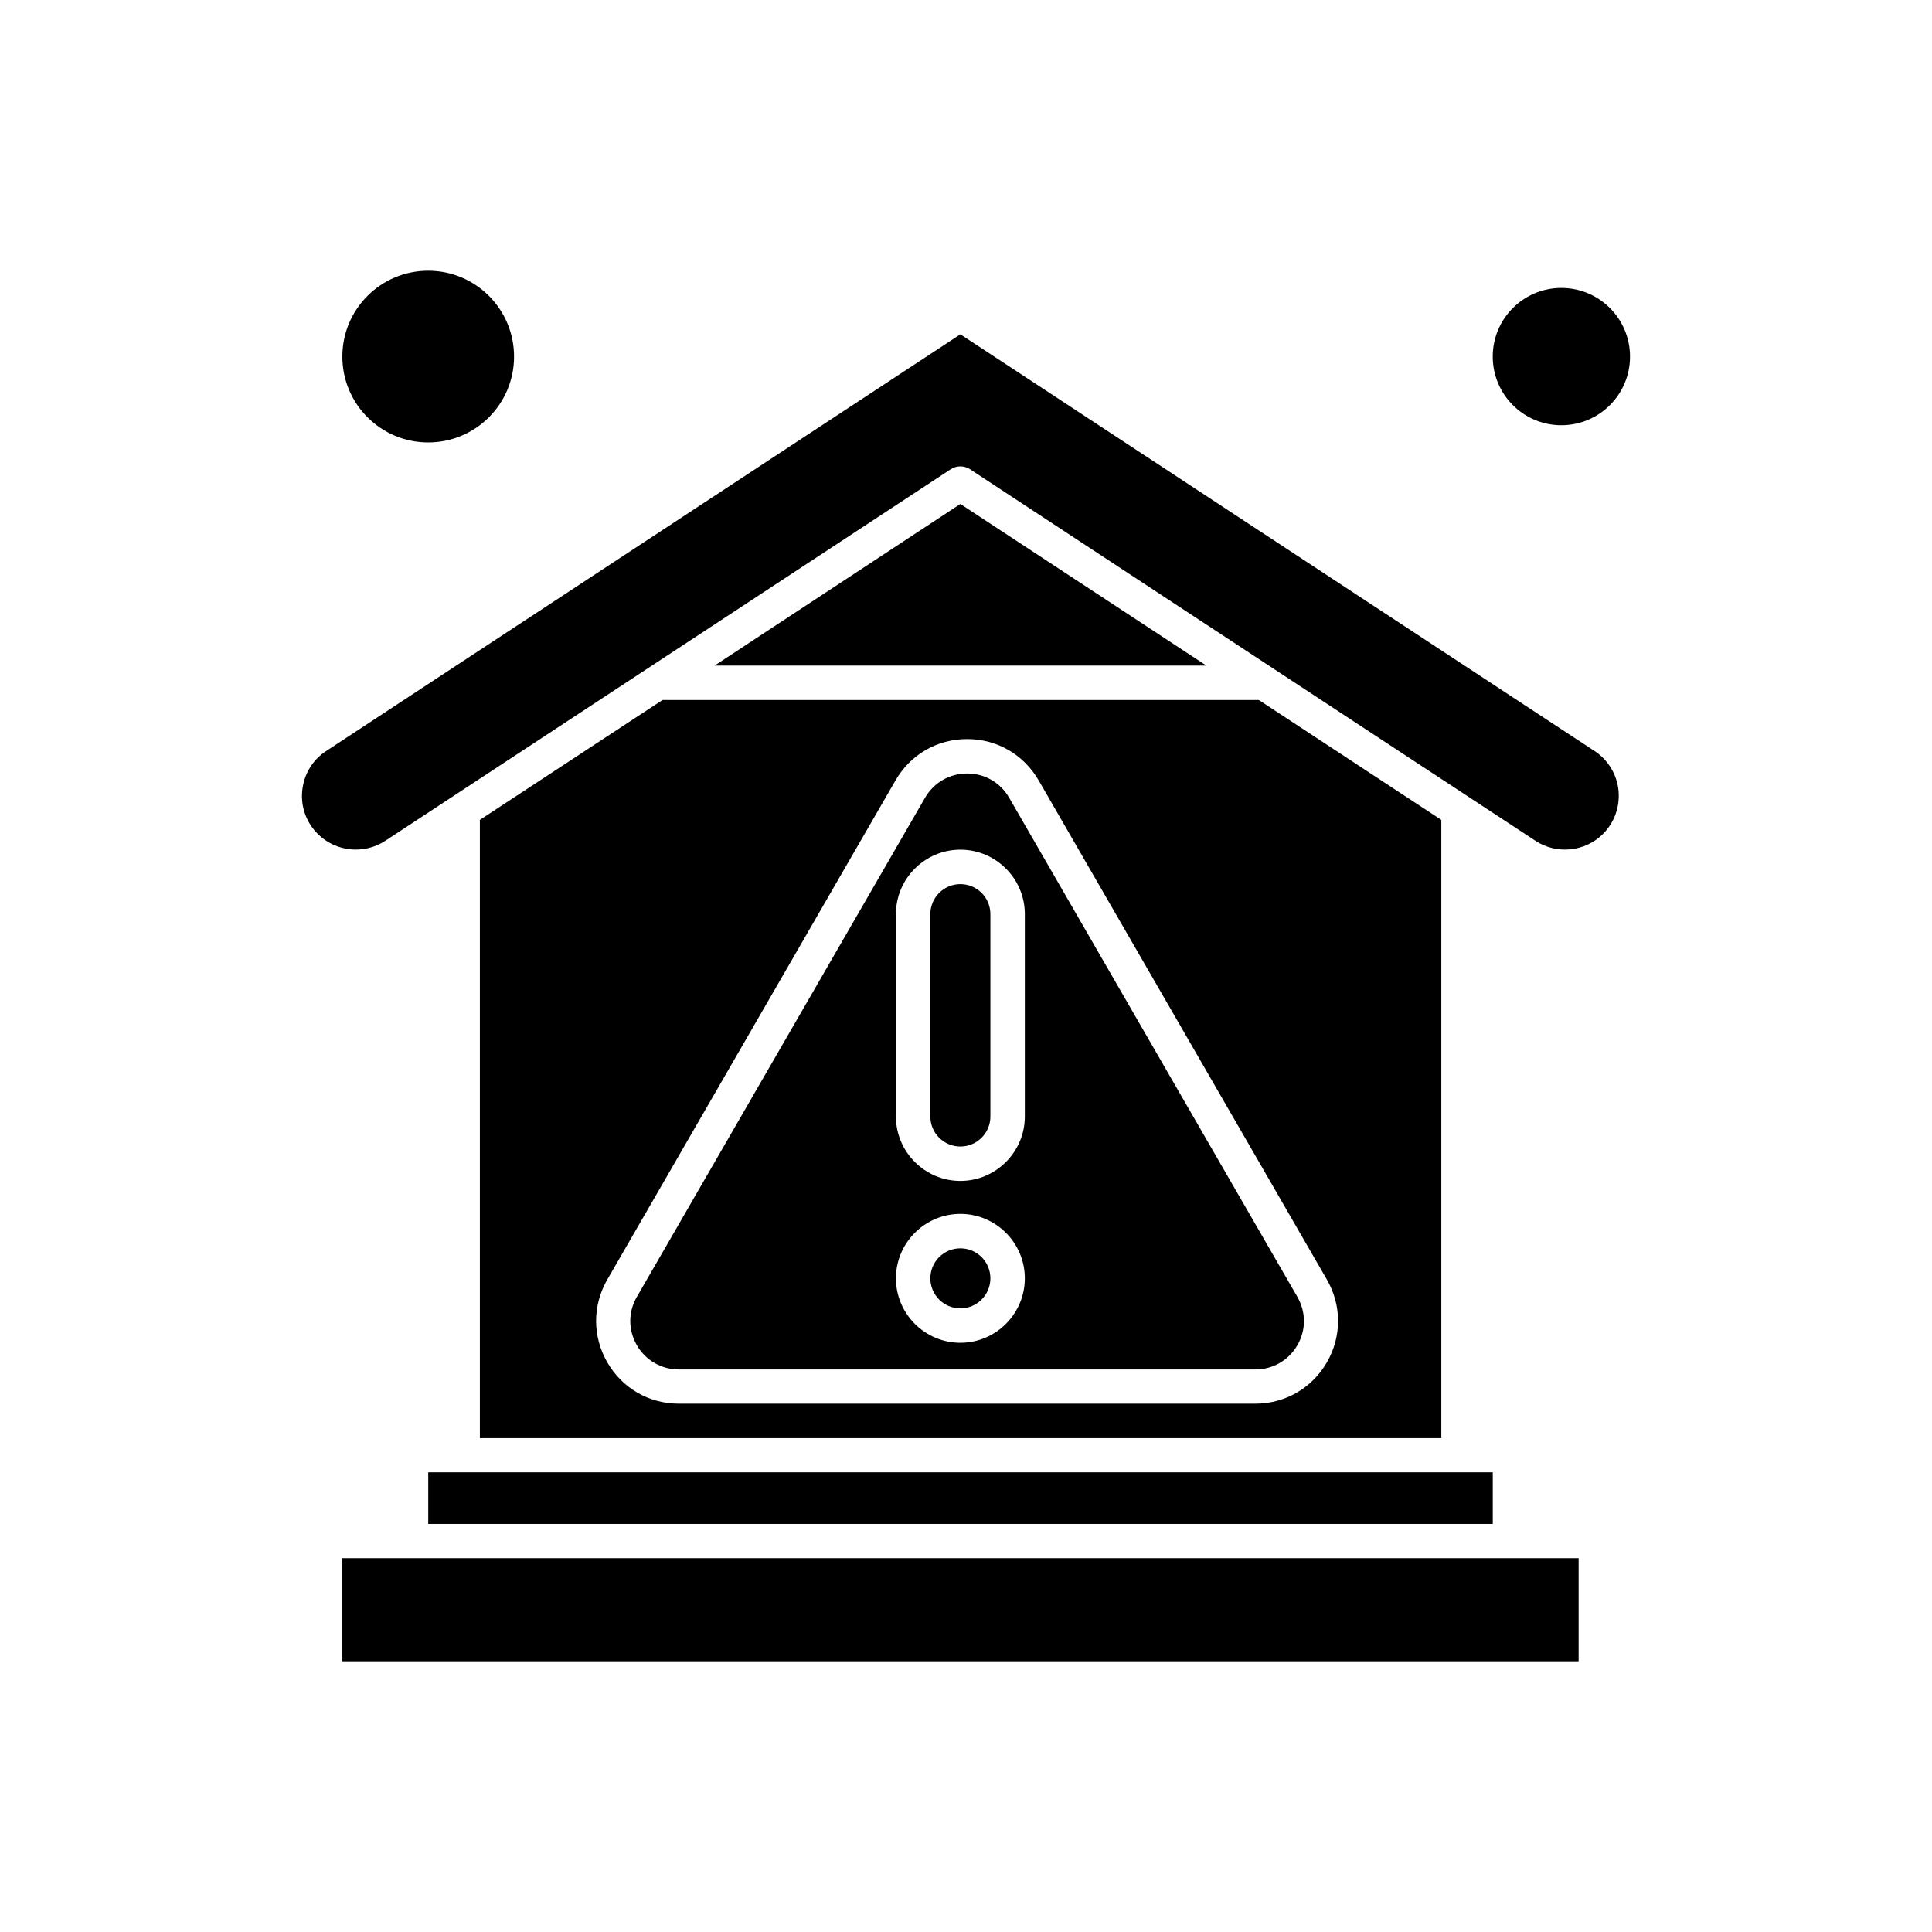 <?xml version="1.0" encoding="UTF-8"?>
<!-- Uploaded to: SVG Repo, www.svgrepo.com, Generator: SVG Repo Mixer Tools -->
<svg fill="#000000" width="800px" height="800px" version="1.1" viewBox="144 144 512 512" xmlns="http://www.w3.org/2000/svg">
 <g fill-rule="evenodd">
  <path d="m271.17 361.28v163.84h254.79v-163.84l-48.344-31.766h-158.05l-48.398 31.766zm129.12-21.418c7.957 0 15.02 4.117 18.969 10.957l76.383 132.29c3.949 6.844 3.949 15.078 0 21.918-3.949 6.844-11.07 10.961-18.969 10.961h-152.77c-7.957 0-15.02-4.121-18.969-10.961s-3.949-15.074 0-21.918l76.383-132.29c3.949-6.844 11.012-10.957 18.969-10.957z"/>
  <path d="m398.51 490.73c4.394 0 7.953-3.562 7.953-7.957 0-4.394-3.562-7.953-7.953-7.953-4.398 0-7.957 3.559-7.957 7.953 0 4.394 3.559 7.957 7.957 7.957z"/>
  <path d="m323.91 506.92h152.77c4.613 0 8.789-2.391 11.125-6.398 2.336-4.008 2.336-8.789 0-12.852l-76.383-132.29c-2.336-4.008-6.453-6.398-11.129-6.398-4.617 0-8.789 2.391-11.129 6.398l-76.383 132.29c-2.336 4.008-2.336 8.789 0 12.852 2.336 4.004 6.512 6.398 11.129 6.398zm57.52-120.67c0-9.398 7.676-17.078 17.082-17.078 9.398 0 17.078 7.676 17.078 17.078v53.629c0 9.398-7.676 17.078-17.078 17.078-9.402 0-17.082-7.676-17.082-17.078zm17.082 79.441c9.398 0 17.078 7.676 17.078 17.078 0 9.402-7.676 17.082-17.078 17.082-9.402 0-17.082-7.676-17.082-17.082 0-9.402 7.68-17.078 17.082-17.078z"/>
  <path d="m398.51 447.84c4.394 0 7.953-3.562 7.953-7.957v-53.629c0-4.394-3.562-7.953-7.953-7.953-4.398 0-7.957 3.562-7.957 7.953v53.629c0 4.394 3.559 7.957 7.957 7.957z"/>
  <path d="m234.73 556.93v27.32h327.62v-27.32z"/>
  <path d="m266.61 534.18h-9.121v13.68h282.11v-13.68z"/>
  <path d="m280.23 238.5c0 12.566-10.184 22.75-22.75 22.75s-22.754-10.184-22.754-22.75 10.188-22.754 22.754-22.754 22.75 10.188 22.75 22.754"/>
  <path d="m575.97 238.5c0 10.047-8.145 18.188-18.191 18.188-10.043 0-18.188-8.141-18.188-18.188s8.145-18.191 18.188-18.191c10.047 0 18.191 8.145 18.191 18.191"/>
  <path d="m566.57 343.03-168.06-110.43-168.07 110.43c-3.617 2.336-5.898 6.176-6.34 10.461-0.445 4.281 1.055 8.457 4.117 11.516 4.731 4.731 12.238 5.508 17.859 1.836l149.93-98.523c0.777-0.5 1.613-0.719 2.504-0.719 0.891 0 1.723 0.223 2.504 0.719l149.93 98.523c5.617 3.676 13.129 2.894 17.859-1.836 3.059-3.059 4.508-7.231 4.121-11.516-0.449-4.281-2.727-8.066-6.344-10.461z"/>
  <path d="m333.37 320.39h130.34l-65.203-42.836z"/>
 </g>
</svg>